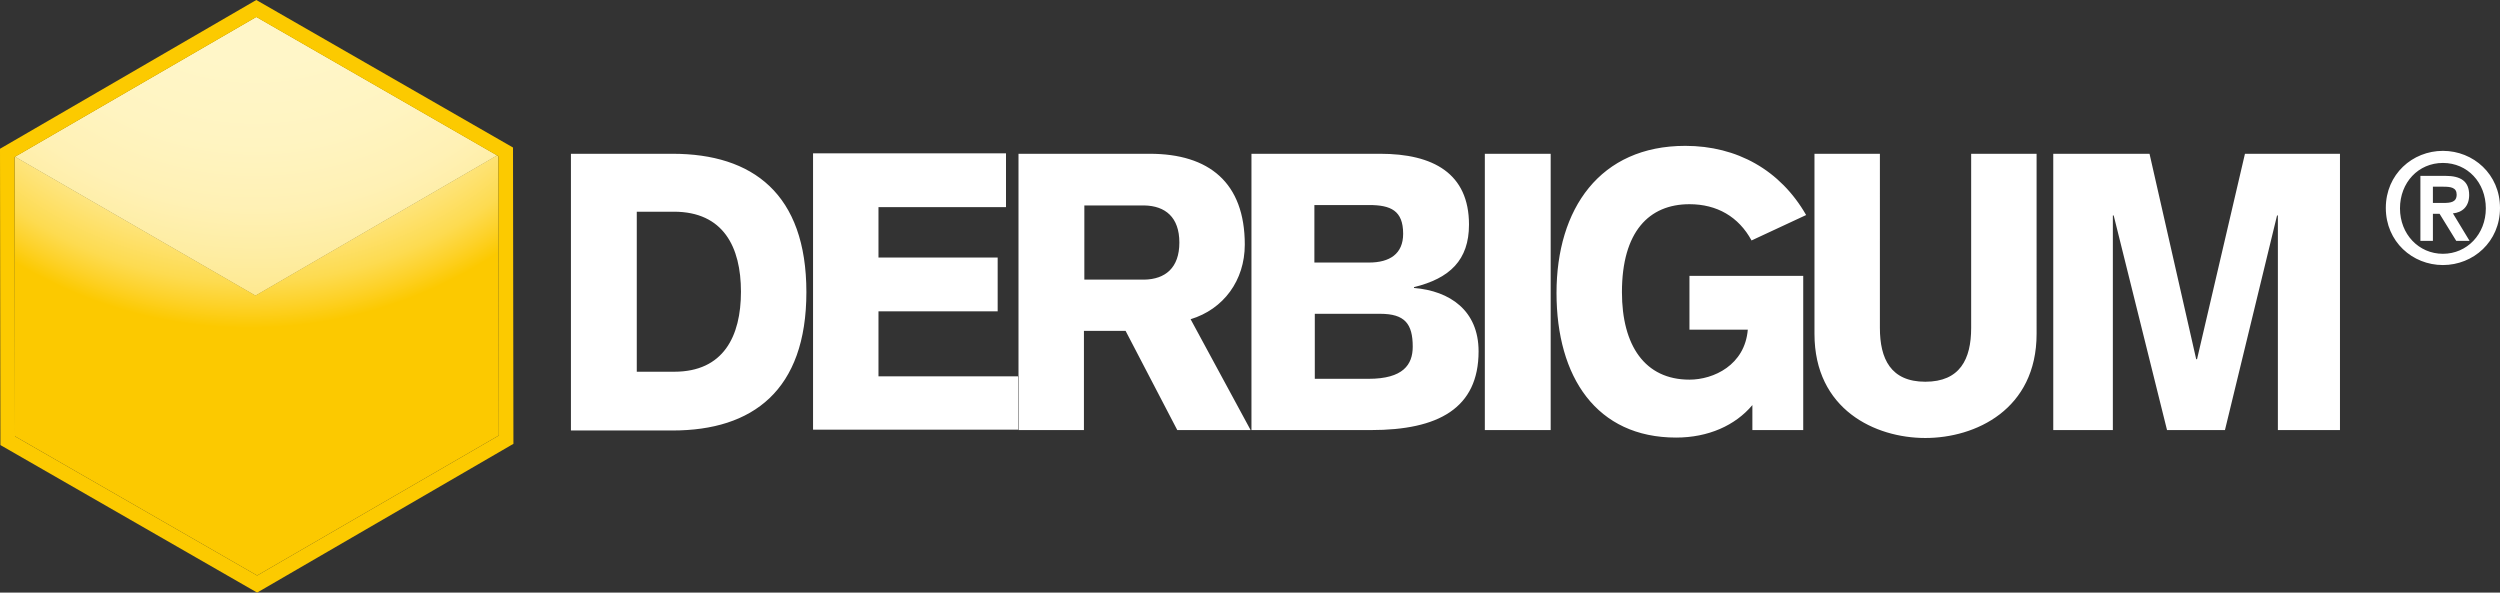 <svg xmlns="http://www.w3.org/2000/svg" xmlns:v="https://vecta.io/nano" viewBox="0 0 599.9 142.2" fill="#ffffff"><rect x="0" y="0" width="599.9" height="142.2" fill="#333333" stroke="none"/><defs><radialGradient id="A" cx="-750.66" cy="-90.02" fx="-750.66" fy="-90.02" r="3.92" gradientTransform="translate(20770.46 2454.19) scale(27.59)" gradientUnits="userSpaceOnUse"><stop offset="0" stop-color="#fff6ca"></stop><stop offset=".36" stop-color="#fff6c8"></stop><stop offset=".5" stop-color="#fff4c1"></stop><stop offset=".61" stop-color="#fff1b5"></stop><stop offset=".69" stop-color="#feeda3"></stop><stop offset=".77" stop-color="#fee88d"></stop><stop offset=".83" stop-color="#fee271"></stop><stop offset=".9" stop-color="#fddb50"></stop><stop offset=".95" stop-color="#fdd22a"></stop><stop offset="1" stop-color="#fcc900"></stop></radialGradient><radialGradient id="B" href="#A"></radialGradient><radialGradient id="C" cx="-756.58" cy="-88.68" fx="-756.58" fy="-88.68" r="3.92" gradientTransform="matrix(35.55,0,0,35.55,26957.66,3117.48)" gradientUnits="userSpaceOnUse"><stop offset="0" stop-color="#fff6ca"></stop><stop offset=".36" stop-color="#fff6c8"></stop><stop offset=".5" stop-color="#fff4c1"></stop><stop offset=".61" stop-color="#fff1b5"></stop><stop offset=".69" stop-color="#feeda3"></stop><stop offset=".77" stop-color="#fee88d"></stop><stop offset=".83" stop-color="#fee271"></stop><stop offset=".9" stop-color="#fddb50"></stop><stop offset=".95" stop-color="#fdd22a"></stop><stop offset="1" stop-color="#fcc900"></stop></radialGradient><path id="D" d="M61.3 70.9l57.93-33.61L61.5 4.1 3.65 37.61 61.3 70.9h0z"></path></defs><path d="M119.6 37.5l-.37-.21L61.3 70.9h0L3.65 37.61l-.15.09.1 67 58.1 33.4 58-33.6-.1-67z" fill="url(#A)"></path><use href="#D" fill="url(#B)"></use><use href="#D" fill="url(#C)"></use><path d="M61.5,0L0,35.7l.1,71.1,61.6,35.4,61.5-35.7-.1-71.1L61.5,0ZM3.6,104.7l-.1-67,.15-.09L61.5,4.1l57.73,33.19.37.21.1,67-58,33.6L3.6,104.7Z" fill="#fcca00"></path><path d="M339.3 69.1v-.2c8.6-2.1 13.2-6.5 13.2-15 0-12.3-8.6-17-21.3-17h-30.9v66.3H329c16.1 0 25.8-5.2 25.8-18.9 0-9.8-6.9-14.5-15.5-15.2zm-23.9-19.9h13.1c5.2 0 8.2 1.3 8.2 6.9 0 4.8-3.2 6.9-8.2 6.9h-13.1V49.2zm13 41.7h-12.9V75.3h15.7c5.9 0 7.8 2.4 7.8 7.9 0 4.3-2.3 7.7-10.6 7.7zm-29.7-32.2c0-14.9-8.6-21.8-22.8-21.8h-31.5v53.4h.1v12.8h-.1v.1h15.7V79.4h10l12.4 23.8h17.6l-14.4-26.6c7.9-2.4 13-9.3 13-17.9zm-24.1 8.4h-14.4V49.3h14.4c5 .1 8.4 2.8 8.4 8.9s-3.4 8.8-8.4 8.9zM405.4 49c6.6 0 11.8 3 14.9 8.7l13.1-6.1c-6.2-10.8-16.6-16.6-29-16.6-20.5 0-30.9 15.1-30.9 35.3s9.6 34.7 28.7 34.7c7.7 0 14.2-2.9 18.3-7.8v6h12.2v-37h-27.3v12.9h14c-.7 8.5-8.2 12-14 12-10.7 0-16.2-8.2-16.2-21 0-14.5 6.5-21.1 16.2-21.1zm-49.1-12.1h15.8v66.3h-15.8zM473 78.7c0 7.5-2.7 12.9-11 12.9s-10.9-5.5-10.9-12.9V36.9h-15.7v43.2c0 18.2 14.6 25 26.6 25s26.7-6.8 26.7-25V36.9H473v41.8zm54.2 7.5h-.2l-11.2-49.3h-23.1v66.3H507V51.7h.2l12.8 51.5h13.9l12.5-51.5h.2v51.5h14.9V36.9h-22.8l-11.5 49.3zm59-50c-7.3 0-13.7 5.6-13.7 13.7s6.4 13.7 13.7 13.7 13.7-5.6 13.7-13.7-6.4-13.7-13.7-13.7zm0 24.7c-5.8 0-10.3-4.7-10.3-10.9s4.4-10.9 10.3-10.9 10.3 4.7 10.3 10.9-4.5 10.9-10.3 10.9zm6.3-14.1c0-3.3-2-4.6-5.7-4.6h-6v15.6h3v-6.5h1.6l4 6.5h3.2l-4-6.6c2.2-.2 3.9-1.6 3.9-4.4zm-8.7 1.9v-3.9h2.5c1.8 0 3.2.2 3.2 1.9 0 1.8-1.4 2-3.2 2h-2.5zM161.4 36.9H137v66.4h24.4c19.2 0 32.1-9.6 32.1-33.2s-12.9-33.2-32.1-33.2zm.4 52.3h-9V50.8h8.9c11.9 0 16.1 8.5 16.1 19.2s-4.2 19.2-16 19.2z"></path><path d="M210.8 90.3V74.7h28.6V61.8h-28.6V49.7h30.6V36.8h-46.3v66.3h49.3V90.3h-33.6z"></path></svg>